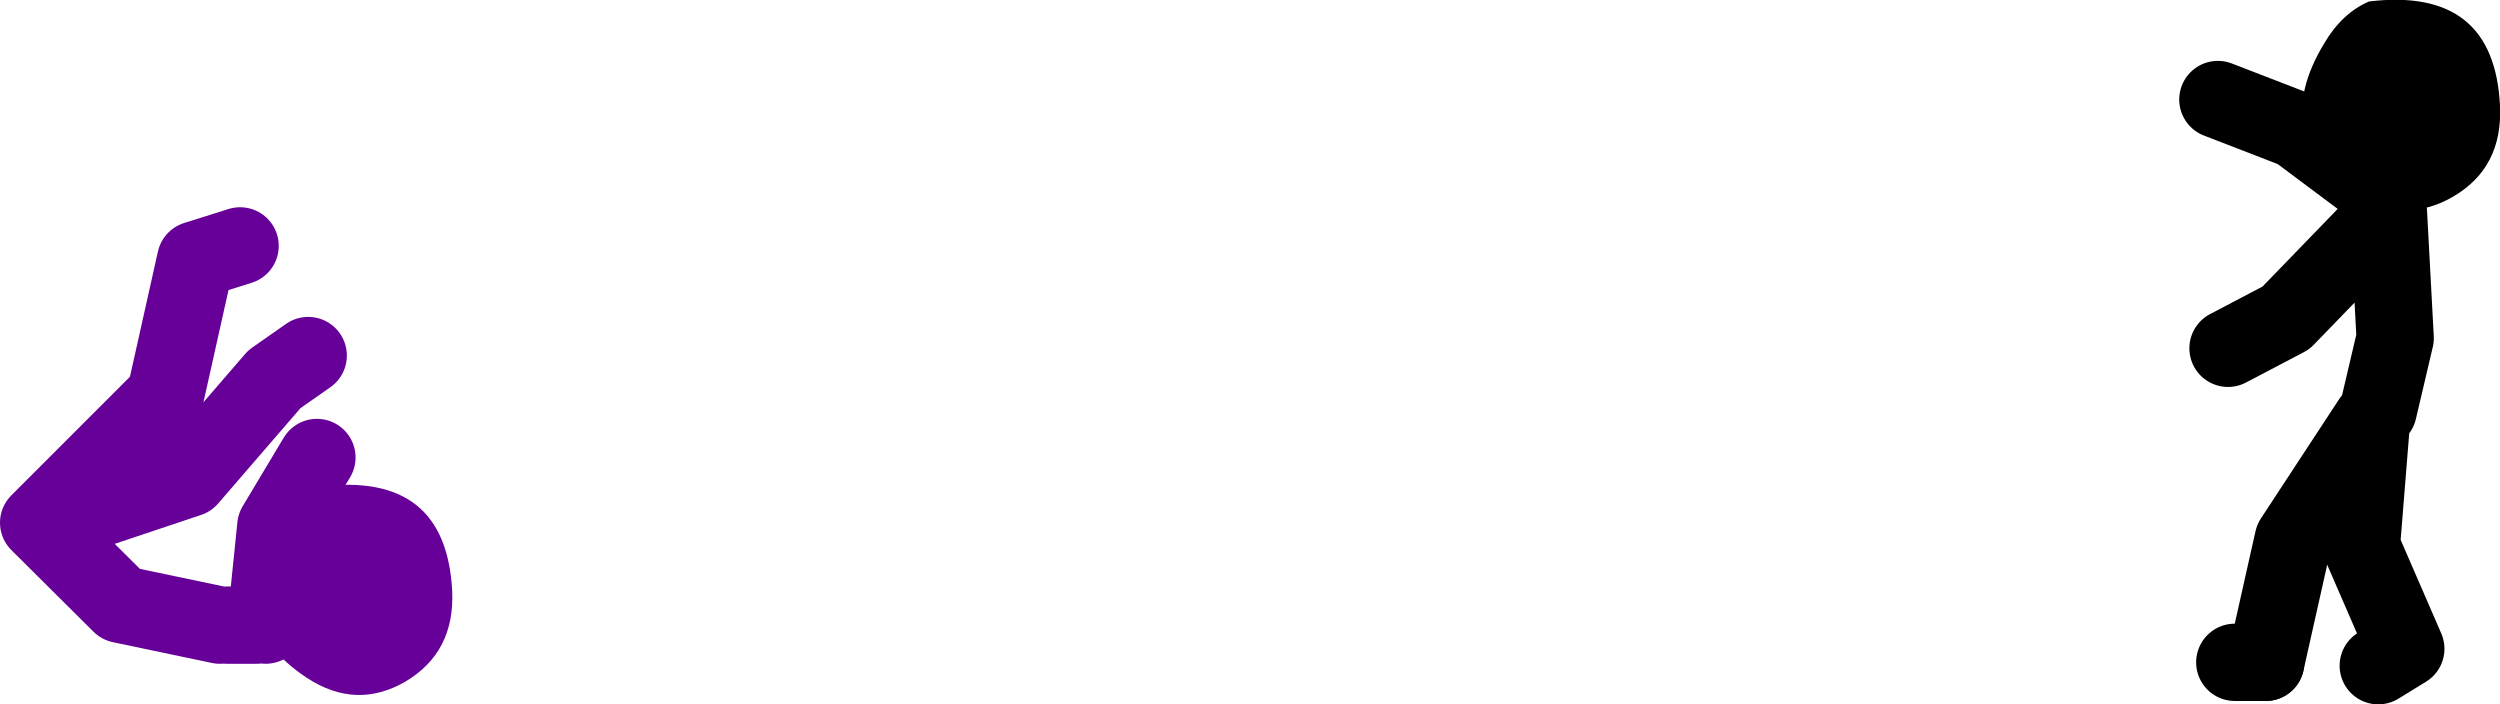 <?xml version="1.0" encoding="UTF-8" standalone="no"?>
<svg xmlns:xlink="http://www.w3.org/1999/xlink" height="72.9px" width="258.75px" xmlns="http://www.w3.org/2000/svg">
  <g transform="matrix(1.0, 0.0, 0.0, 1.0, 254.4, -18.9)">
    <path d="M-231.65 83.6 L-241.9 81.45 -250.4 73.0 -237.3 59.9 -234.15 45.8 -229.55 44.35 M-226.9 83.6 L-225.85 73.35 -221.6 66.25 M-230.95 83.6 L-227.8 83.6 M-246.5 72.3 L-234.85 68.4 -226.0 58.15 -222.5 55.7" fill="none" stroke="#660099" stroke-linecap="round" stroke-linejoin="round" stroke-width="8.0"/>
    <path d="M-207.6 80.05 Q-207.3 86.4 -212.45 89.45 -217.55 92.4 -222.65 89.05 -231.6 83.15 -225.85 73.6 -223.95 70.45 -221.15 69.25 -208.25 67.7 -207.6 80.05" fill="#660099" fill-rule="evenodd" stroke="none"/>
    <path d="M-23.1 87.45 L-19.9 87.45" fill="none" stroke="#000000" stroke-linecap="round" stroke-linejoin="round" stroke-width="8.0"/>
    <path d="M-7.2 39.45 L-16.7 32.35 -24.85 29.2 M-19.9 87.45 L-17.05 74.75 -8.95 62.4 -10.0 75.45 -5.4 86.05 -8.25 87.8 M-8.25 61.35 L-6.5 53.9 -7.2 40.85 -17.8 51.8 -23.8 54.95" fill="none" stroke="#000000" stroke-linecap="round" stroke-linejoin="round" stroke-width="8.0"/>
    <path d="M-10.65 38.85 Q-19.65 33.0 -13.85 23.4 -12.0 20.25 -9.2 19.05 3.75 17.5 4.35 29.85 4.65 36.25 -0.5 39.25 -5.55 42.2 -10.65 38.85" fill="#000000" fill-rule="evenodd" stroke="none"/>
  </g>
</svg>
